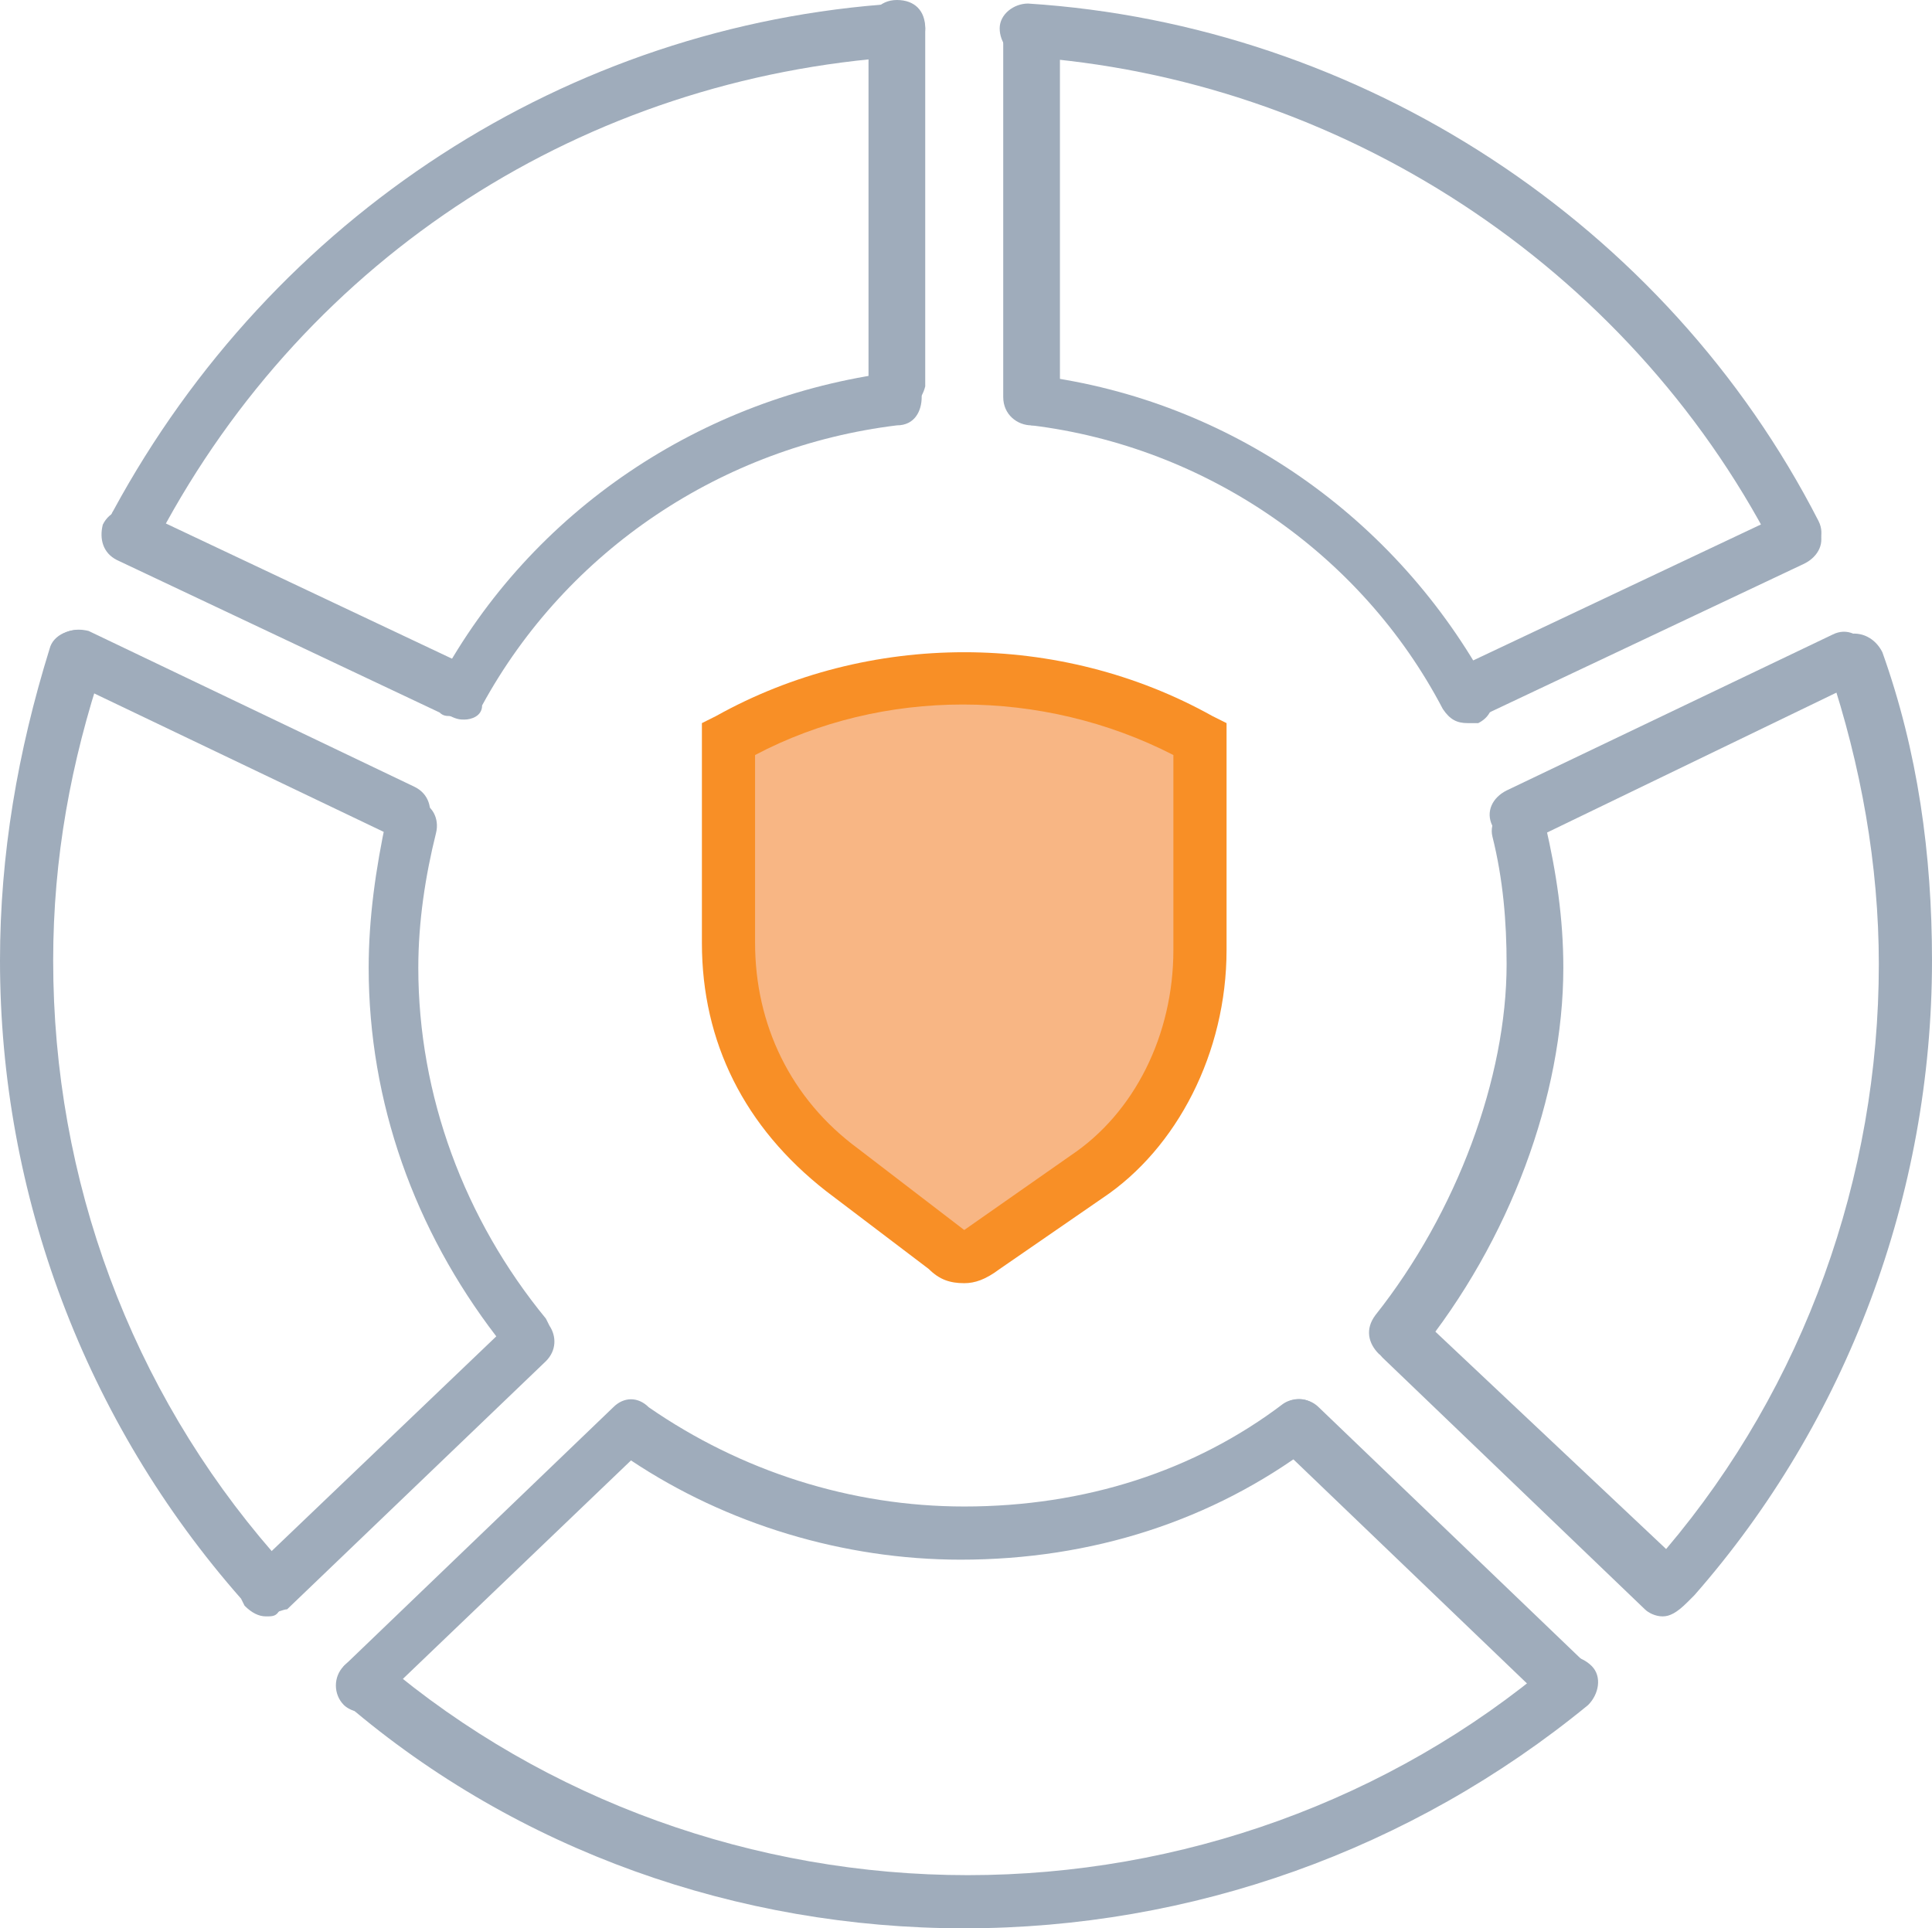 <?xml version="1.0" encoding="UTF-8"?><svg id="Layer_2" xmlns="http://www.w3.org/2000/svg" viewBox="0 0 54.5 54.4"><defs><style>.cls-1{fill:#f8b684;}.cls-1,.cls-2,.cls-3{stroke-width:0px;}.cls-2{fill:#f88f26;}.cls-3{fill:#9facbb;}</style></defs><g id="Layer_2-2"><path class="cls-1" d="m20.5,20.8c4.1-2.3,9.1-2.3,13.3,0v5.9c0,2.5-1.1,5-3.2,6.4l-3,2.1c-.2.2-.7.2-.9,0l-3-2.3c-2.1-1.6-3.2-3.9-3.2-6.4v-5.7h0Z"/><path class="cls-2" d="m27.2,36.2c-.4,0-.7-.1-1-.4l-2.9-2.2c-2.3-1.8-3.5-4.2-3.5-7v-6.2l.4-.2c4.3-2.4,9.7-2.4,14,0l.4.2v6.4c0,2.9-1.4,5.6-3.5,7l-2.9,2c-.4.3-.7.4-1,.4Zm-5.9-14.9v5.3c0,2.3,1,4.4,2.9,5.8l3,2.3,3-2.1c1.8-1.2,2.9-3.4,2.9-5.8v-5.5c-3.7-1.9-8.2-1.9-11.8,0Z"/><path class="cls-3" d="m25.3,11.6c-.4,0-.8-.3-.8-.8V.8c0-.4.3-.8.8-.8s.8.3.8.8v10.1c-.1.4-.4.7-.8.7Z"/><path class="cls-3" d="m29.1,12c-.4,0-.8-.3-.8-.8V1c0-.4.3-.8.8-.8s.8.3.8.8v10.2c-.1.5-.4.8-.8.8Z"/><path class="cls-3" d="m41.5,20.2c-.3,0-.5-.2-.7-.4-.2-.4,0-.8.4-1l9.1-4.3c.4-.2.8,0,1,.4s0,.8-.4,1l-9.1,4.3h-.3Z"/><path class="cls-3" d="m42.8,23.7c-.3,0-.5-.2-.7-.4-.2-.4,0-.8.4-1l9.2-4.4c.4-.2.8,0,1,.4s0,.8-.4,1l-9.1,4.4h-.4Z"/><path class="cls-3" d="m39.4,38.4c-.2,0-.3-.1-.5-.2-.3-.3-.4-.7-.1-1.1,2.3-2.9,3.7-6.7,3.7-9.9,0-1.2-.1-2.4-.4-3.6-.1-.4.2-.8.6-.9s.8.2.9.6c.3,1.3.5,2.6.5,4,0,3.6-1.5,7.7-4.1,10.9-.2.1-.4.2-.6.2Z"/><path class="cls-3" d="m41.4,20.4c-.3,0-.5-.1-.7-.4-2.3-4.4-6.7-7.4-11.6-8-.4-.1-.7-.4-.6-.8s.4-.7.8-.6c5.4.7,10.1,4,12.7,8.8.2.4.1.8-.3,1h-.3Z"/><path class="cls-3" d="m13.1,20.3c-.1,0-.2,0-.4-.1-.4-.2-.5-.7-.3-1,2.6-4.8,7.4-8,12.8-8.7.4,0,.8.2.8.7,0,.4-.2.8-.7.8-4.9.6-9.3,3.5-11.7,7.9,0,.3-.3.4-.5.4Z"/><path class="cls-3" d="m7.7,45.5c-.2,0-.4-.1-.5-.2-.3-.3-.3-.8,0-1.1l6.8-6.5c-2.3-3-3.6-6.6-3.6-10.4,0-1.4.2-2.8.5-4.2.1-.4.5-.6.9-.5s.6.5.5.9c-.3,1.2-.5,2.5-.5,3.8,0,3.6,1.3,7.1,3.6,9.9l.1.2c.2.3.2.7-.1,1l-7.3,7c-.1,0-.3.1-.4.1Z"/><path class="cls-3" d="m10.2,48.3c-.2,0-.4-.1-.5-.2-.3-.3-.3-.8,0-1.1l7.6-7.3c.3-.3.7-.3,1,0,2.6,1.8,5.7,2.8,8.9,2.8,3.4,0,6.5-1,9-2.9.3-.2.8-.2,1,.2s.2.8-.2,1c-2.8,2.1-6.2,3.2-9.9,3.2-3.3,0-6.6-1-9.3-2.8l-7.1,6.8c-.1.2-.3.3-.5.3Z"/><path class="cls-3" d="m7.5,45.6c-.2,0-.4-.1-.6-.3l-.1-.2C2.4,40.1,0,33.7,0,27.1c0-3,.5-5.9,1.4-8.8.1-.4.6-.6,1-.5s.6.6.5,1c-.9,2.7-1.4,5.4-1.4,8.3,0,6.2,2.2,12.1,6.2,16.7.2,0,.4.1.5.3.3.3.2.8-.1,1.1l-.2.2c-.1.2-.2.2-.4.2Z"/><path class="cls-3" d="m3.9,15.5c-.1,0-.2,0-.4-.1-.4-.2-.5-.7-.3-1C7.7,6.1,16,.7,25.3.1c.4,0,.8.3.8.7s-.3.8-.7.8c-8.9.6-16.7,5.6-20.9,13.5-.1.2-.4.4-.6.4Z"/><path class="cls-3" d="m50.7,15.8c-.3,0-.5-.1-.7-.4-4.1-7.9-12.2-13.2-21.1-13.8-.4,0-.7-.4-.7-.8s.4-.7.8-.7c9.4.6,18,6.2,22.3,14.6.2.4,0,.8-.3,1-.1.1-.2.1-.3.1Z"/><path class="cls-3" d="m46.9,45.6c-.2,0-.4-.1-.5-.2l-7.4-7.1c-.3-.3-.3-.8,0-1.1s.8-.3,1.1,0l6.9,6.5c3.9-4.6,6-10.5,6-16.5,0-2.8-.5-5.6-1.4-8.3-.1-.4.1-.8.5-1,.4-.1.8.1,1,.5,1,2.8,1.4,5.7,1.4,8.7,0,6.6-2.4,13-6.7,17.9l-.2.2c-.3.3-.5.4-.7.4Z"/><path class="cls-3" d="m27.2,54.4c-6.4,0-12.6-2.2-17.4-6.3-.3-.3-.4-.7-.1-1.1.3-.3.7-.4,1.1-.1,4.6,3.9,10.5,6,16.5,6s11.9-2.1,16.5-6c.3-.3.8-.2,1.1.1s.2.8-.1,1.1c-5,4.1-11.2,6.3-17.6,6.3Z"/><path class="cls-3" d="m44,48.1c-.2,0-.4-.1-.5-.2l-7.4-7.1c-.3-.3-.3-.8,0-1.1s.8-.3,1.1,0l7.4,7.1c.3.3.3.8,0,1.1-.2.1-.4.2-.6.2Z"/><path class="cls-3" d="m12.7,20.2c-.1,0-.2,0-.3-.1L3.3,15.8c-.4-.2-.5-.6-.4-1,.2-.4.6-.5,1-.4l9.1,4.3c.4.2.5.6.4,1-.1.3-.4.5-.7.5Z"/><path class="cls-3" d="m11.4,23.7c-.1,0-.2,0-.3-.1L1.9,19.2c-.4-.2-.5-.6-.4-1,.2-.4.6-.5,1-.4l9.2,4.4c.4.2.5.6.4,1-.1.4-.4.5-.7.5Z"/></g></svg>